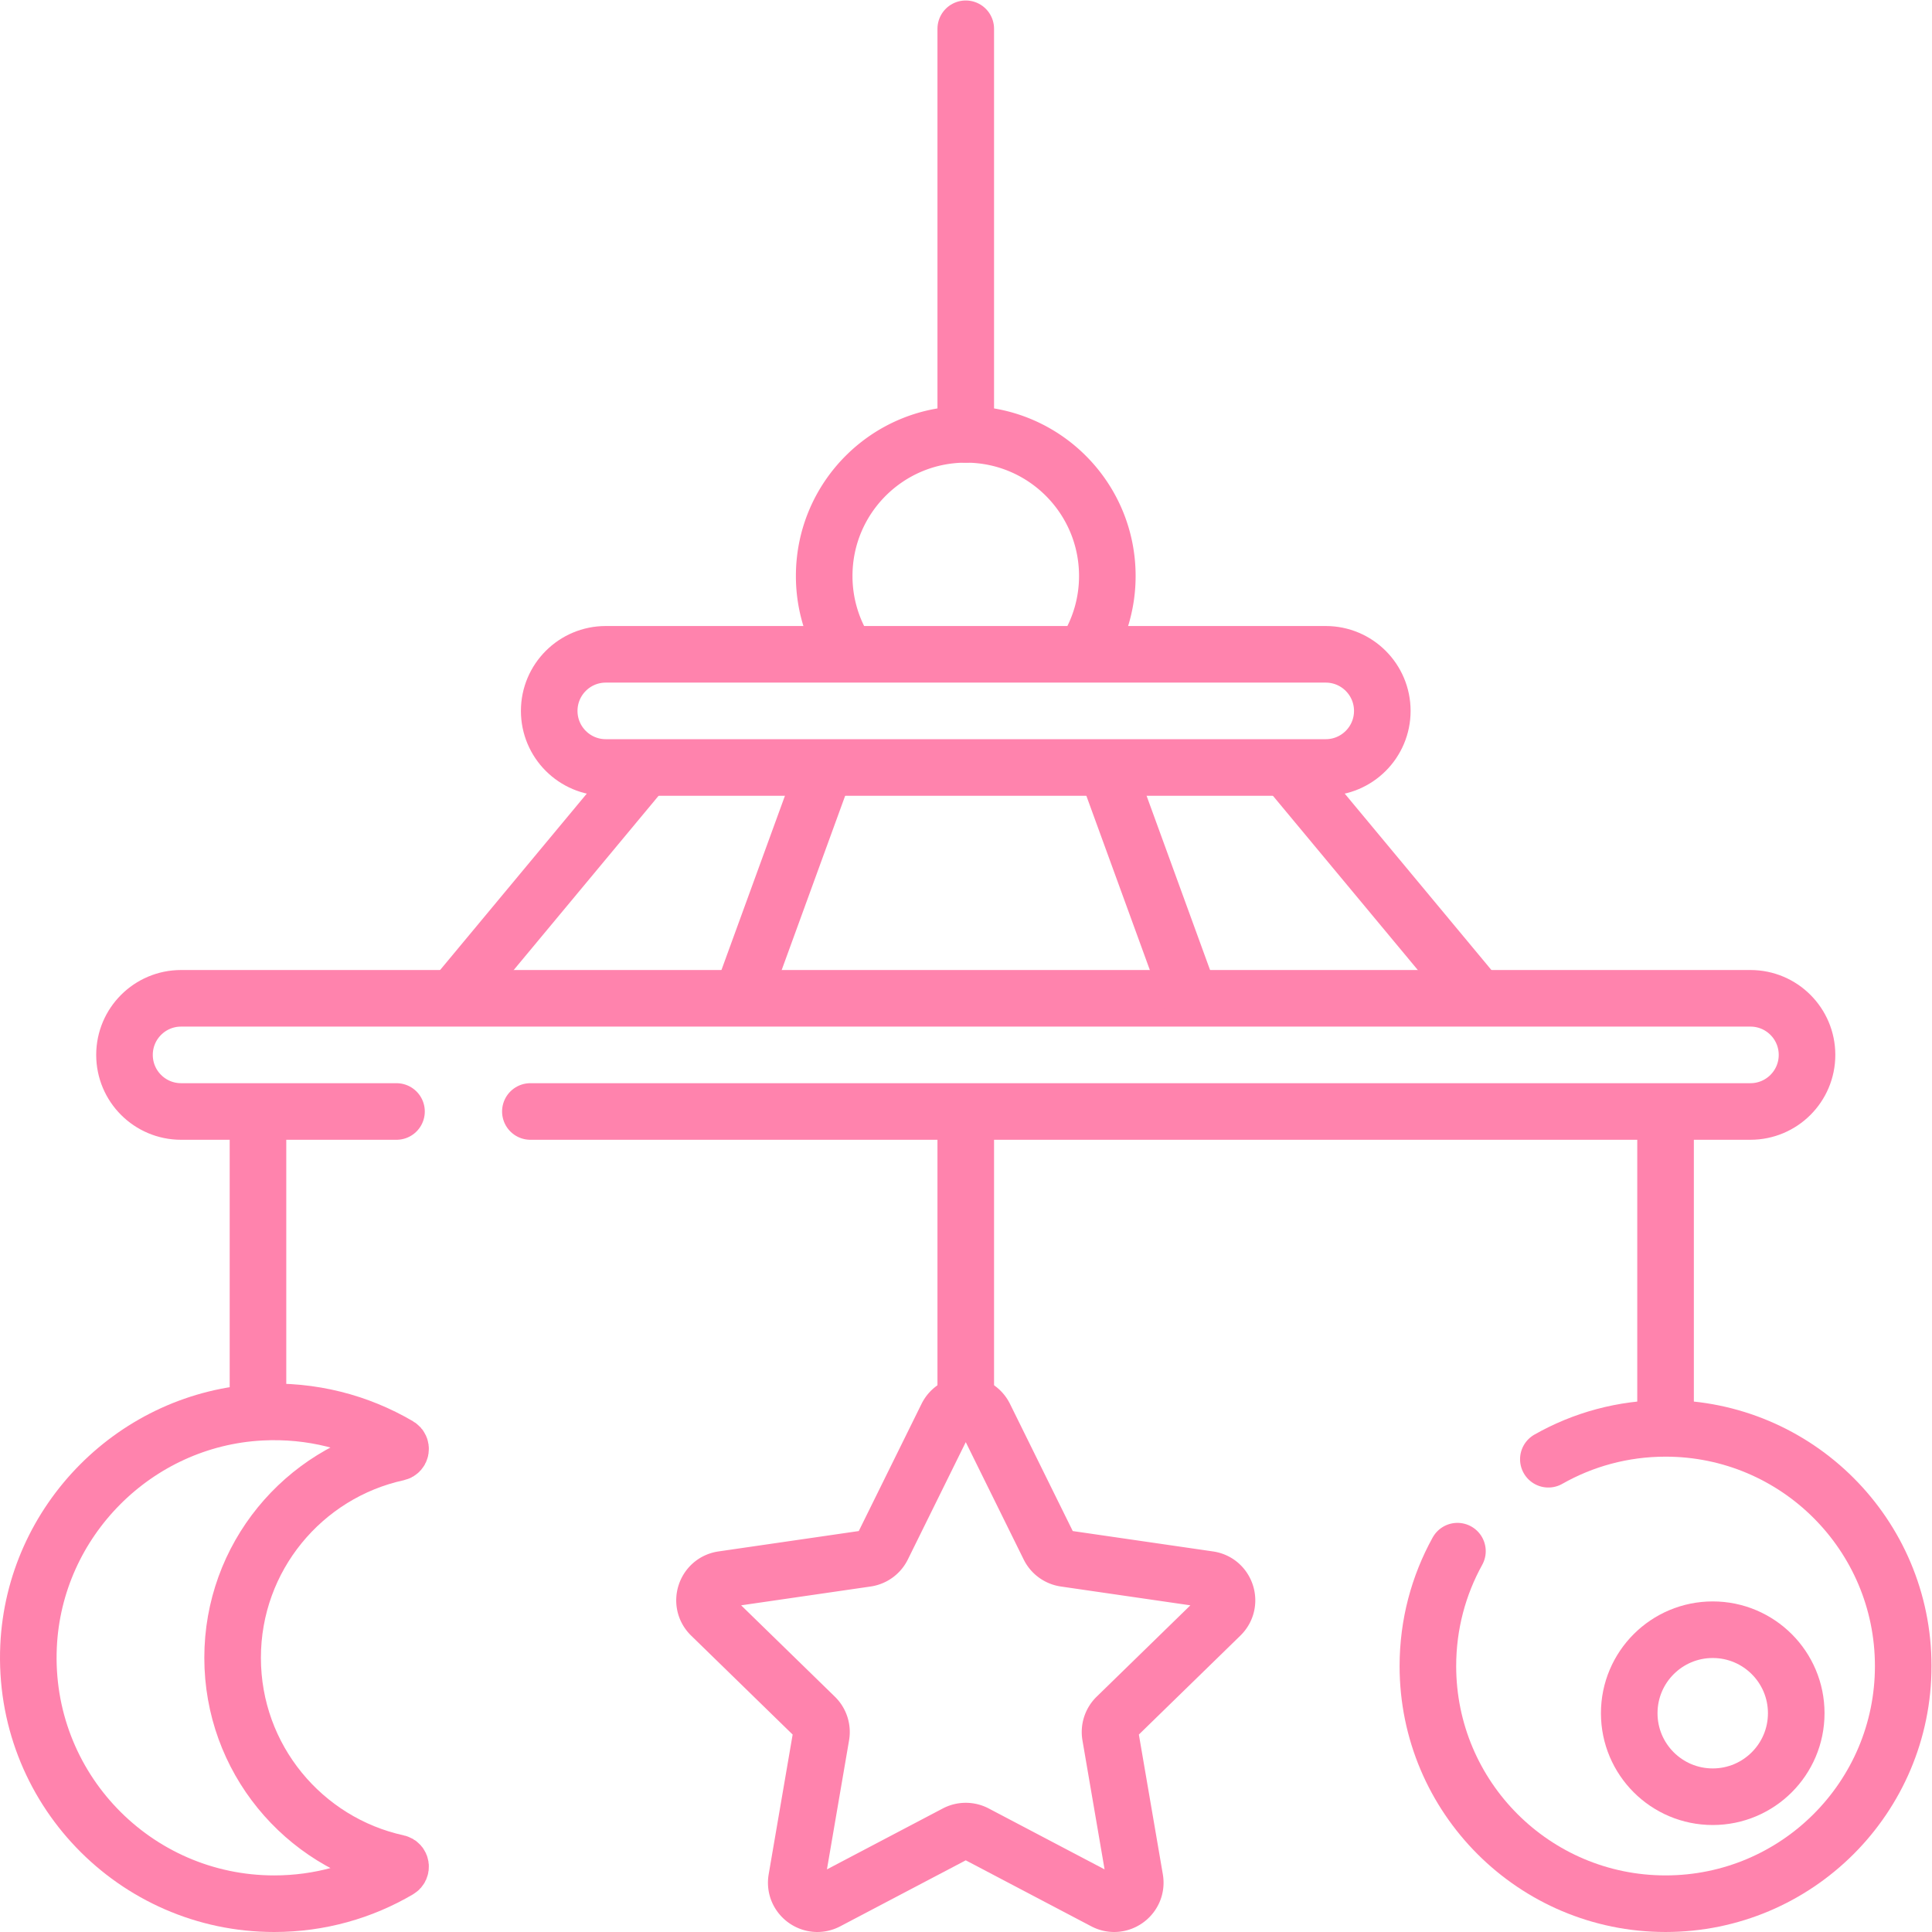 <svg xmlns="http://www.w3.org/2000/svg" version="1.1" xmlns:xlink="http://www.w3.org/1999/xlink" width="512" height="512" x="0" y="0" viewBox="0 0 682.667 682.667" style="enable-background:new 0 0 512 512" xml:space="preserve" class=""><g><defs><clipPath id="a" clipPathUnits="userSpaceOnUse"><path d="M0 512h512V0H0Z" fill="#ff83ad" opacity="1" data-original="#000000"></path></clipPath></defs><g clip-path="url(#a)" transform="matrix(1.333 0 0 -1.333 0 682.667)"><path d="M0 0a37.353 37.353 0 0 0-5.733 19.944c0 20.724 16.801 37.525 37.525 37.525 20.725 0 37.526-16.801 37.526-37.525A37.346 37.346 0 0 0 63.628.069" style="stroke-width:15;stroke-linecap:round;stroke-linejoin:round;stroke-miterlimit:10;stroke-dasharray:none;stroke-opacity:1" transform="translate(224.208 339.518)" fill="none" stroke="#ff83ad" stroke-width="15" stroke-linecap="round" stroke-linejoin="round" stroke-miterlimit="10" stroke-dasharray="none" stroke-opacity="" data-original="#000000" opacity="1"></path><path d="M0 0v107.513" style="stroke-width:15;stroke-linecap:round;stroke-linejoin:round;stroke-miterlimit:10;stroke-dasharray:none;stroke-opacity:1" transform="translate(256 396.987)" fill="none" stroke="#ff83ad" stroke-width="15" stroke-linecap="round" stroke-linejoin="round" stroke-miterlimit="10" stroke-dasharray="none" stroke-opacity="" data-original="#000000" opacity="1"></path><path d="M0 0h-57.103c-8.284 0-15 6.716-15 15 0 8.284 6.716 15 15 15h416c8.285 0 15-6.716 15-15 0-8.284-6.715-15-15-15H35.487" style="stroke-width:15;stroke-linecap:round;stroke-linejoin:round;stroke-miterlimit:10;stroke-dasharray:none;stroke-opacity:1" transform="translate(105.103 217.5)" fill="none" stroke="#ff83ad" stroke-width="15" stroke-linecap="round" stroke-linejoin="round" stroke-miterlimit="10" stroke-dasharray="none" stroke-opacity="" data-original="#000000" opacity="1"></path><path d="M0 0h-190.835c-8.284 0-15 6.716-15 15 0 8.284 6.716 15 15 15H0c8.284 0 15-6.716 15-15C15 6.716 8.284 0 0 0Z" style="stroke-width:15;stroke-linecap:round;stroke-linejoin:round;stroke-miterlimit:10;stroke-dasharray:none;stroke-opacity:1" transform="translate(351.418 308.686)" fill="none" stroke="#ff83ad" stroke-width="15" stroke-linecap="round" stroke-linejoin="round" stroke-miterlimit="10" stroke-dasharray="none" stroke-opacity="" data-original="#000000" opacity="1"></path><path d="M0 0c.888-.194 1.069-1.378.286-1.839-9.677-5.695-20.954-8.955-32.999-8.955-37.006 0-66.817 30.834-65.121 68.226 1.509 33.266 28.396 60.33 61.652 62.054 13.346.692 25.867-2.635 36.466-8.866.783-.46.601-1.644-.286-1.839-25.014-5.466-43.741-27.742-43.741-54.385C-43.743 27.742-25.015 5.466 0 0Z" style="stroke-width:15;stroke-linecap:round;stroke-linejoin:round;stroke-miterlimit:10;stroke-dasharray:none;stroke-opacity:1" transform="translate(105.403 18.294)" fill="none" stroke="#ff83ad" stroke-width="15" stroke-linecap="round" stroke-linejoin="round" stroke-miterlimit="10" stroke-dasharray="none" stroke-opacity="" data-original="#000000" opacity="1"></path><path d="m0 0 17.074-34.596a5.583 5.583 0 0 1 4.203-3.054l38.179-5.547c4.579-.666 6.408-6.294 3.094-9.524L34.924-79.649a5.586 5.586 0 0 1-1.606-4.942l6.522-38.024c.782-4.561-4.005-8.039-8.101-5.886l-34.148 17.953a5.583 5.583 0 0 1-5.196 0l-34.147-17.953c-4.097-2.153-8.884 1.325-8.102 5.886l6.522 38.024a5.583 5.583 0 0 1-1.606 4.942l-27.626 26.928c-3.313 3.23-1.485 8.858 3.095 9.524l38.178 5.547a5.585 5.585 0 0 1 4.204 3.054L-10.014 0C-7.965 4.149-2.048 4.149 0 0Z" style="stroke-width:15;stroke-linecap:round;stroke-linejoin:round;stroke-miterlimit:10;stroke-dasharray:none;stroke-opacity:1" transform="translate(261.007 136.655)" fill="none" stroke="#ff83ad" stroke-width="15" stroke-linecap="round" stroke-linejoin="round" stroke-miterlimit="10" stroke-dasharray="none" stroke-opacity="" data-original="#000000" opacity="1"></path><path d="M0 0c9.168 5.207 19.771 8.181 31.068 8.181 34.794 0 63-28.206 63-63s-28.206-63-63-63-63 28.206-63 63c0 11.044 2.842 21.423 7.834 30.449" style="stroke-width:15;stroke-linecap:round;stroke-linejoin:round;stroke-miterlimit:10;stroke-dasharray:none;stroke-opacity:1" transform="translate(410.432 125.32)" fill="none" stroke="#ff83ad" stroke-width="15" stroke-linecap="round" stroke-linejoin="round" stroke-miterlimit="10" stroke-dasharray="none" stroke-opacity="" data-original="#000000" opacity="1"></path><path d="M0 0c0-12.224-9.91-22.134-22.134-22.134-12.225 0-22.135 9.91-22.135 22.134 0 12.225 9.91 22.135 22.135 22.135C-9.91 22.135 0 12.225 0 0Z" style="stroke-width:15;stroke-linecap:round;stroke-linejoin:round;stroke-miterlimit:10;stroke-dasharray:none;stroke-opacity:1" transform="translate(476.14 57.994)" fill="none" stroke="#ff83ad" stroke-width="15" stroke-linecap="round" stroke-linejoin="round" stroke-miterlimit="10" stroke-dasharray="none" stroke-opacity="" data-original="#000000" opacity="1"></path><path d="M0 0v74.6" style="stroke-width:15;stroke-linecap:round;stroke-linejoin:round;stroke-miterlimit:10;stroke-dasharray:none;stroke-opacity:1" transform="translate(68.385 140.644)" fill="none" stroke="#ff83ad" stroke-width="15" stroke-linecap="round" stroke-linejoin="round" stroke-miterlimit="10" stroke-dasharray="none" stroke-opacity="" data-original="#000000" opacity="1"></path><path d="M0 0v74.167" style="stroke-width:15;stroke-linecap:round;stroke-linejoin:round;stroke-miterlimit:10;stroke-dasharray:none;stroke-opacity:1" transform="translate(256 141.077)" fill="none" stroke="#ff83ad" stroke-width="15" stroke-linecap="round" stroke-linejoin="round" stroke-miterlimit="10" stroke-dasharray="none" stroke-opacity="" data-original="#000000" opacity="1"></path><path d="M0 0v80.82" style="stroke-width:15;stroke-linecap:round;stroke-linejoin:round;stroke-miterlimit:10;stroke-dasharray:none;stroke-opacity:1" transform="translate(441.5 135.244)" fill="none" stroke="#ff83ad" stroke-width="15" stroke-linecap="round" stroke-linejoin="round" stroke-miterlimit="10" stroke-dasharray="none" stroke-opacity="" data-original="#000000" opacity="1"></path><path d="m0 0 48.821 58.713" style="stroke-width:15;stroke-linecap:round;stroke-linejoin:round;stroke-miterlimit:10;stroke-dasharray:none;stroke-opacity:1" transform="translate(120.991 248.474)" fill="none" stroke="#ff83ad" stroke-width="15" stroke-linecap="round" stroke-linejoin="round" stroke-miterlimit="10" stroke-dasharray="none" stroke-opacity="" data-original="#000000" opacity="1"></path><path d="m0 0-48.821 58.713" style="stroke-width:15;stroke-linecap:round;stroke-linejoin:round;stroke-miterlimit:10;stroke-dasharray:none;stroke-opacity:1" transform="translate(391.009 248.474)" fill="none" stroke="#ff83ad" stroke-width="15" stroke-linecap="round" stroke-linejoin="round" stroke-miterlimit="10" stroke-dasharray="none" stroke-opacity="" data-original="#000000" opacity="1"></path><path d="m0 0 21.391 58.713" style="stroke-width:15;stroke-linecap:round;stroke-linejoin:round;stroke-miterlimit:10;stroke-dasharray:none;stroke-opacity:1" transform="translate(196.846 248.474)" fill="none" stroke="#ff83ad" stroke-width="15" stroke-linecap="round" stroke-linejoin="round" stroke-miterlimit="10" stroke-dasharray="none" stroke-opacity="" data-original="#000000" opacity="1"></path><path d="m0 0-21.391 58.713" style="stroke-width:15;stroke-linecap:round;stroke-linejoin:round;stroke-miterlimit:10;stroke-dasharray:none;stroke-opacity:1" transform="translate(315.154 248.474)" fill="none" stroke="#ff83ad" stroke-width="15" stroke-linecap="round" stroke-linejoin="round" stroke-miterlimit="10" stroke-dasharray="none" stroke-opacity="" data-original="#000000" opacity="1"></path></g></g></svg>